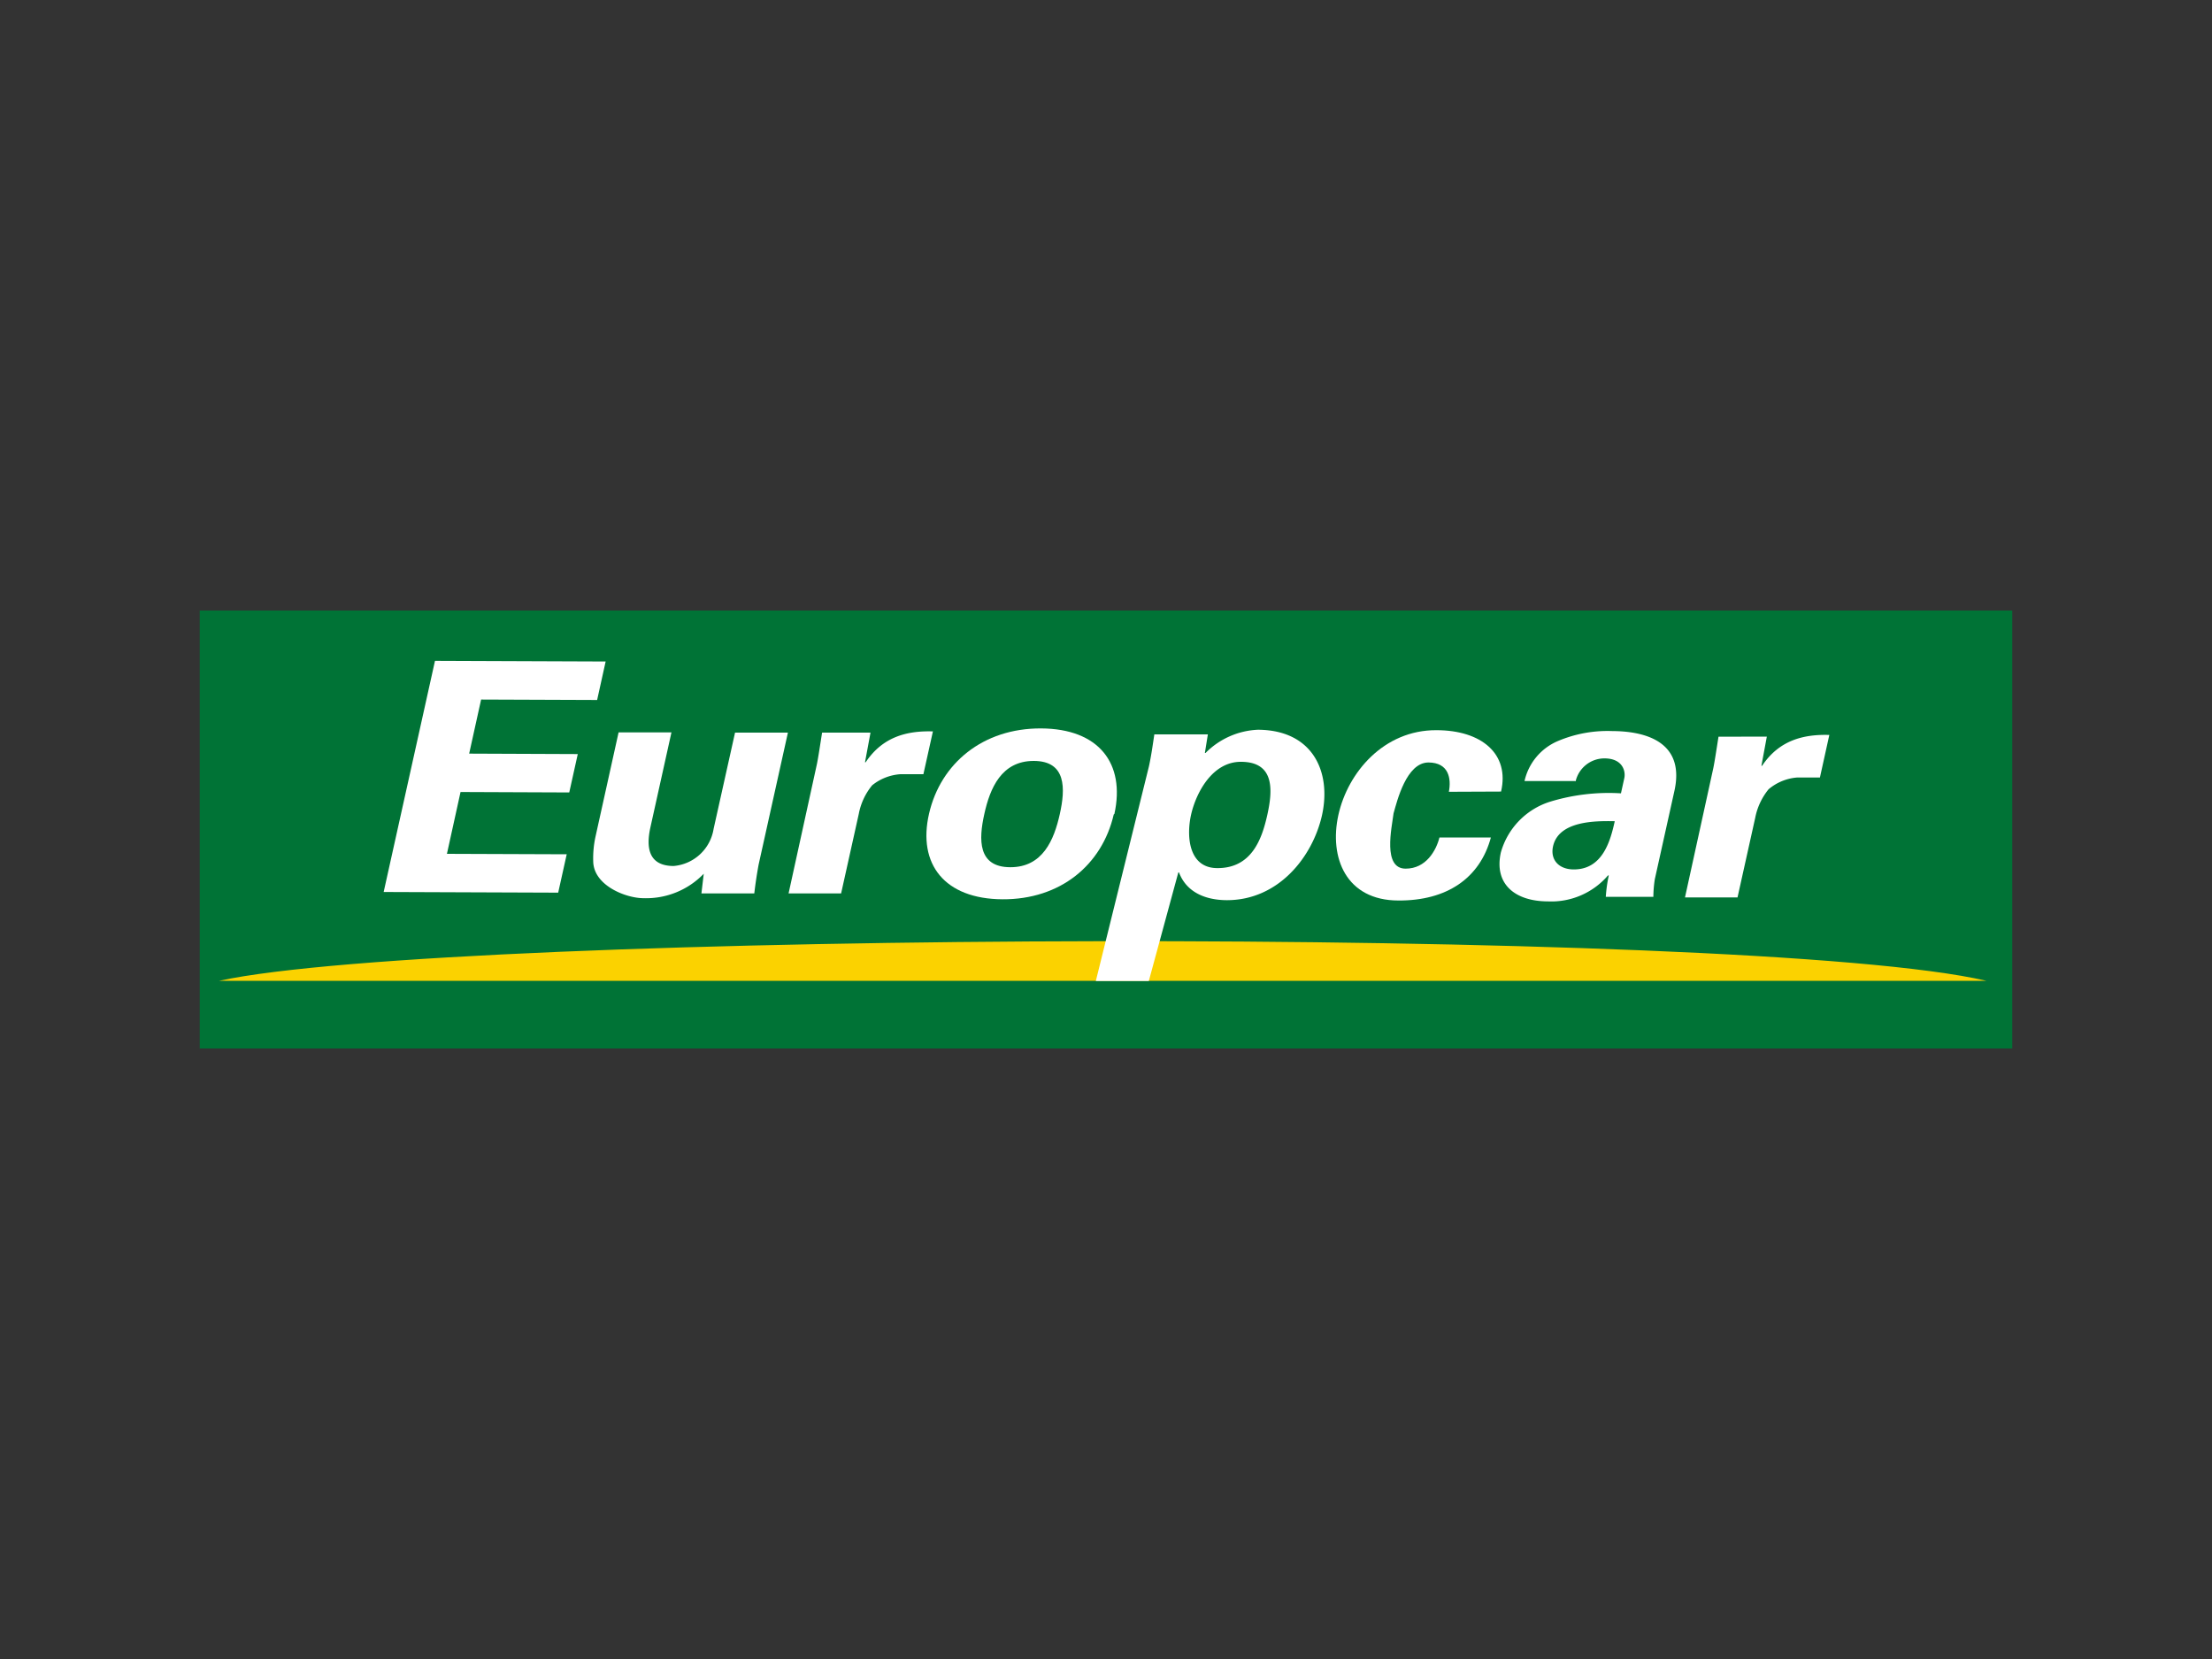 <svg id="Livello_1" data-name="Livello 1" xmlns="http://www.w3.org/2000/svg" viewBox="0 0 200 150"><rect x="0" y="0" width="200" height="150" fill="#333333" stroke="none"/><defs><style>.cls-1{fill:#007336;}.cls-1,.cls-2,.cls-3{fill-rule:evenodd;}.cls-2{fill:#fbd200;}.cls-3{fill:#fff;}</style></defs><polygon class="cls-1" points="18.06 55.2 181.94 55.2 181.94 94.8 18.06 94.8 18.06 55.2 18.06 55.2"/><path class="cls-2" d="M19.81,88.68H179.6c-21.39-5-138.85-4.55-159.79,0Z"/><polygon class="cls-3" points="39.33 59.75 54.76 59.81 53.99 63.29 43.5 63.25 42.42 68.14 52.24 68.18 51.47 71.65 41.64 71.61 40.41 77.2 51.24 77.24 50.47 80.71 34.69 80.65 39.33 59.75 39.33 59.75"/><path class="cls-3" d="M63.63,79a7.23,7.23,0,0,1-5.44,2.21c-1.59,0-4.44-1.12-4.55-3.24a9.14,9.14,0,0,1,.2-2.31l2.09-9.44,4.78,0-1.93,8.71c-.32,1.56-.24,3.36,2.12,3.37a4,4,0,0,0,3.62-3.35l1.94-8.71,4.78,0L68.59,78.18c-.16.87-.29,1.73-.39,2.6l-4.78,0L63.63,79Z"/><path class="cls-3" d="M78.7,66.28l-.49,2.64h.06c1.53-2.29,3.7-2.86,6.08-2.79L83.49,70H81.42A4.55,4.55,0,0,0,78.86,71a5.73,5.73,0,0,0-1.21,2.58l-1.6,7.2H71.3l2.55-11.64c.13-.61.31-1.83.48-2.9l4.37,0Z"/><path class="cls-3" d="M89,73.59c.51-2.31,1.54-4.8,4.48-4.79s2.86,2.5,2.34,4.82-1.54,4.8-4.48,4.79-2.86-2.5-2.34-4.82Zm11.76,0c1-4.57-1.41-7.71-6.64-7.73S85.05,69,84,73.57s1.41,7.71,6.64,7.74,9-3.1,10.06-7.67Z"/><path class="cls-3" d="M107.69,73.67c.45-2,1.93-4.8,4.51-4.79,3.07,0,2.88,2.58,2.38,4.82s-1.45,4.8-4.51,4.79c-2.58,0-2.82-2.83-2.38-4.82Zm1.52-7.27-4.84,0c-.15,1-.28,1.94-.49,2.9l-4.8,19.4,4.79,0,2.67-9.82h.06c.64,1.71,2.26,2.5,4.33,2.51,4.69,0,7.76-3.94,8.6-7.68.86-3.9-.81-7.7-5.79-7.73a7.09,7.09,0,0,0-4.74,2.1h-.06l.27-1.68Z"/><path class="cls-3" d="M131,71.59c.23-1.19,0-2.64-1.84-2.65-2,0-2.84,3.47-3.16,4.6-.17,1.33-1,5,1.09,5,1.85,0,2.76-1.64,3.06-2.82l4.65,0c-1,3.7-4,5.72-8.35,5.7-4.75,0-6.29-3.88-5.44-7.73s4.11-7.69,8.86-7.67c4.08,0,6.64,2.14,5.85,5.55Z"/><path class="cls-3" d="M146,74.25c-.38,1.71-1.07,4.37-3.71,4.36-1.34,0-2.14-.87-1.87-2.09.52-2.34,3.93-2.3,5.58-2.27Zm-3.54-3.6a2.68,2.68,0,0,1,2.6-2.08c1.69,0,1.94,1.2,1.8,1.8l-.3,1.36a18.14,18.14,0,0,0-6.42.76,6.71,6.71,0,0,0-4.44,4.59c-.63,2.84,1.26,4.41,4.25,4.42a6.75,6.75,0,0,0,5.44-2.35h.07a13.14,13.14,0,0,0-.27,1.94h4.3a11.06,11.06,0,0,1,.13-1.59l1.76-7.93c1-4.37-2.39-5.46-5.61-5.47a11.49,11.49,0,0,0-4.93.91,5.15,5.15,0,0,0-3,3.61l4.59,0Z"/><path class="cls-3" d="M159.75,66.6l-.49,2.64h.06c1.53-2.29,3.7-2.86,6.08-2.79l-.85,3.85h-2.08a4.55,4.55,0,0,0-2.56,1.06,5.83,5.83,0,0,0-1.21,2.58l-1.6,7.2h-4.75l2.55-11.64c.13-.61.31-1.82.48-2.89Z"/></svg>